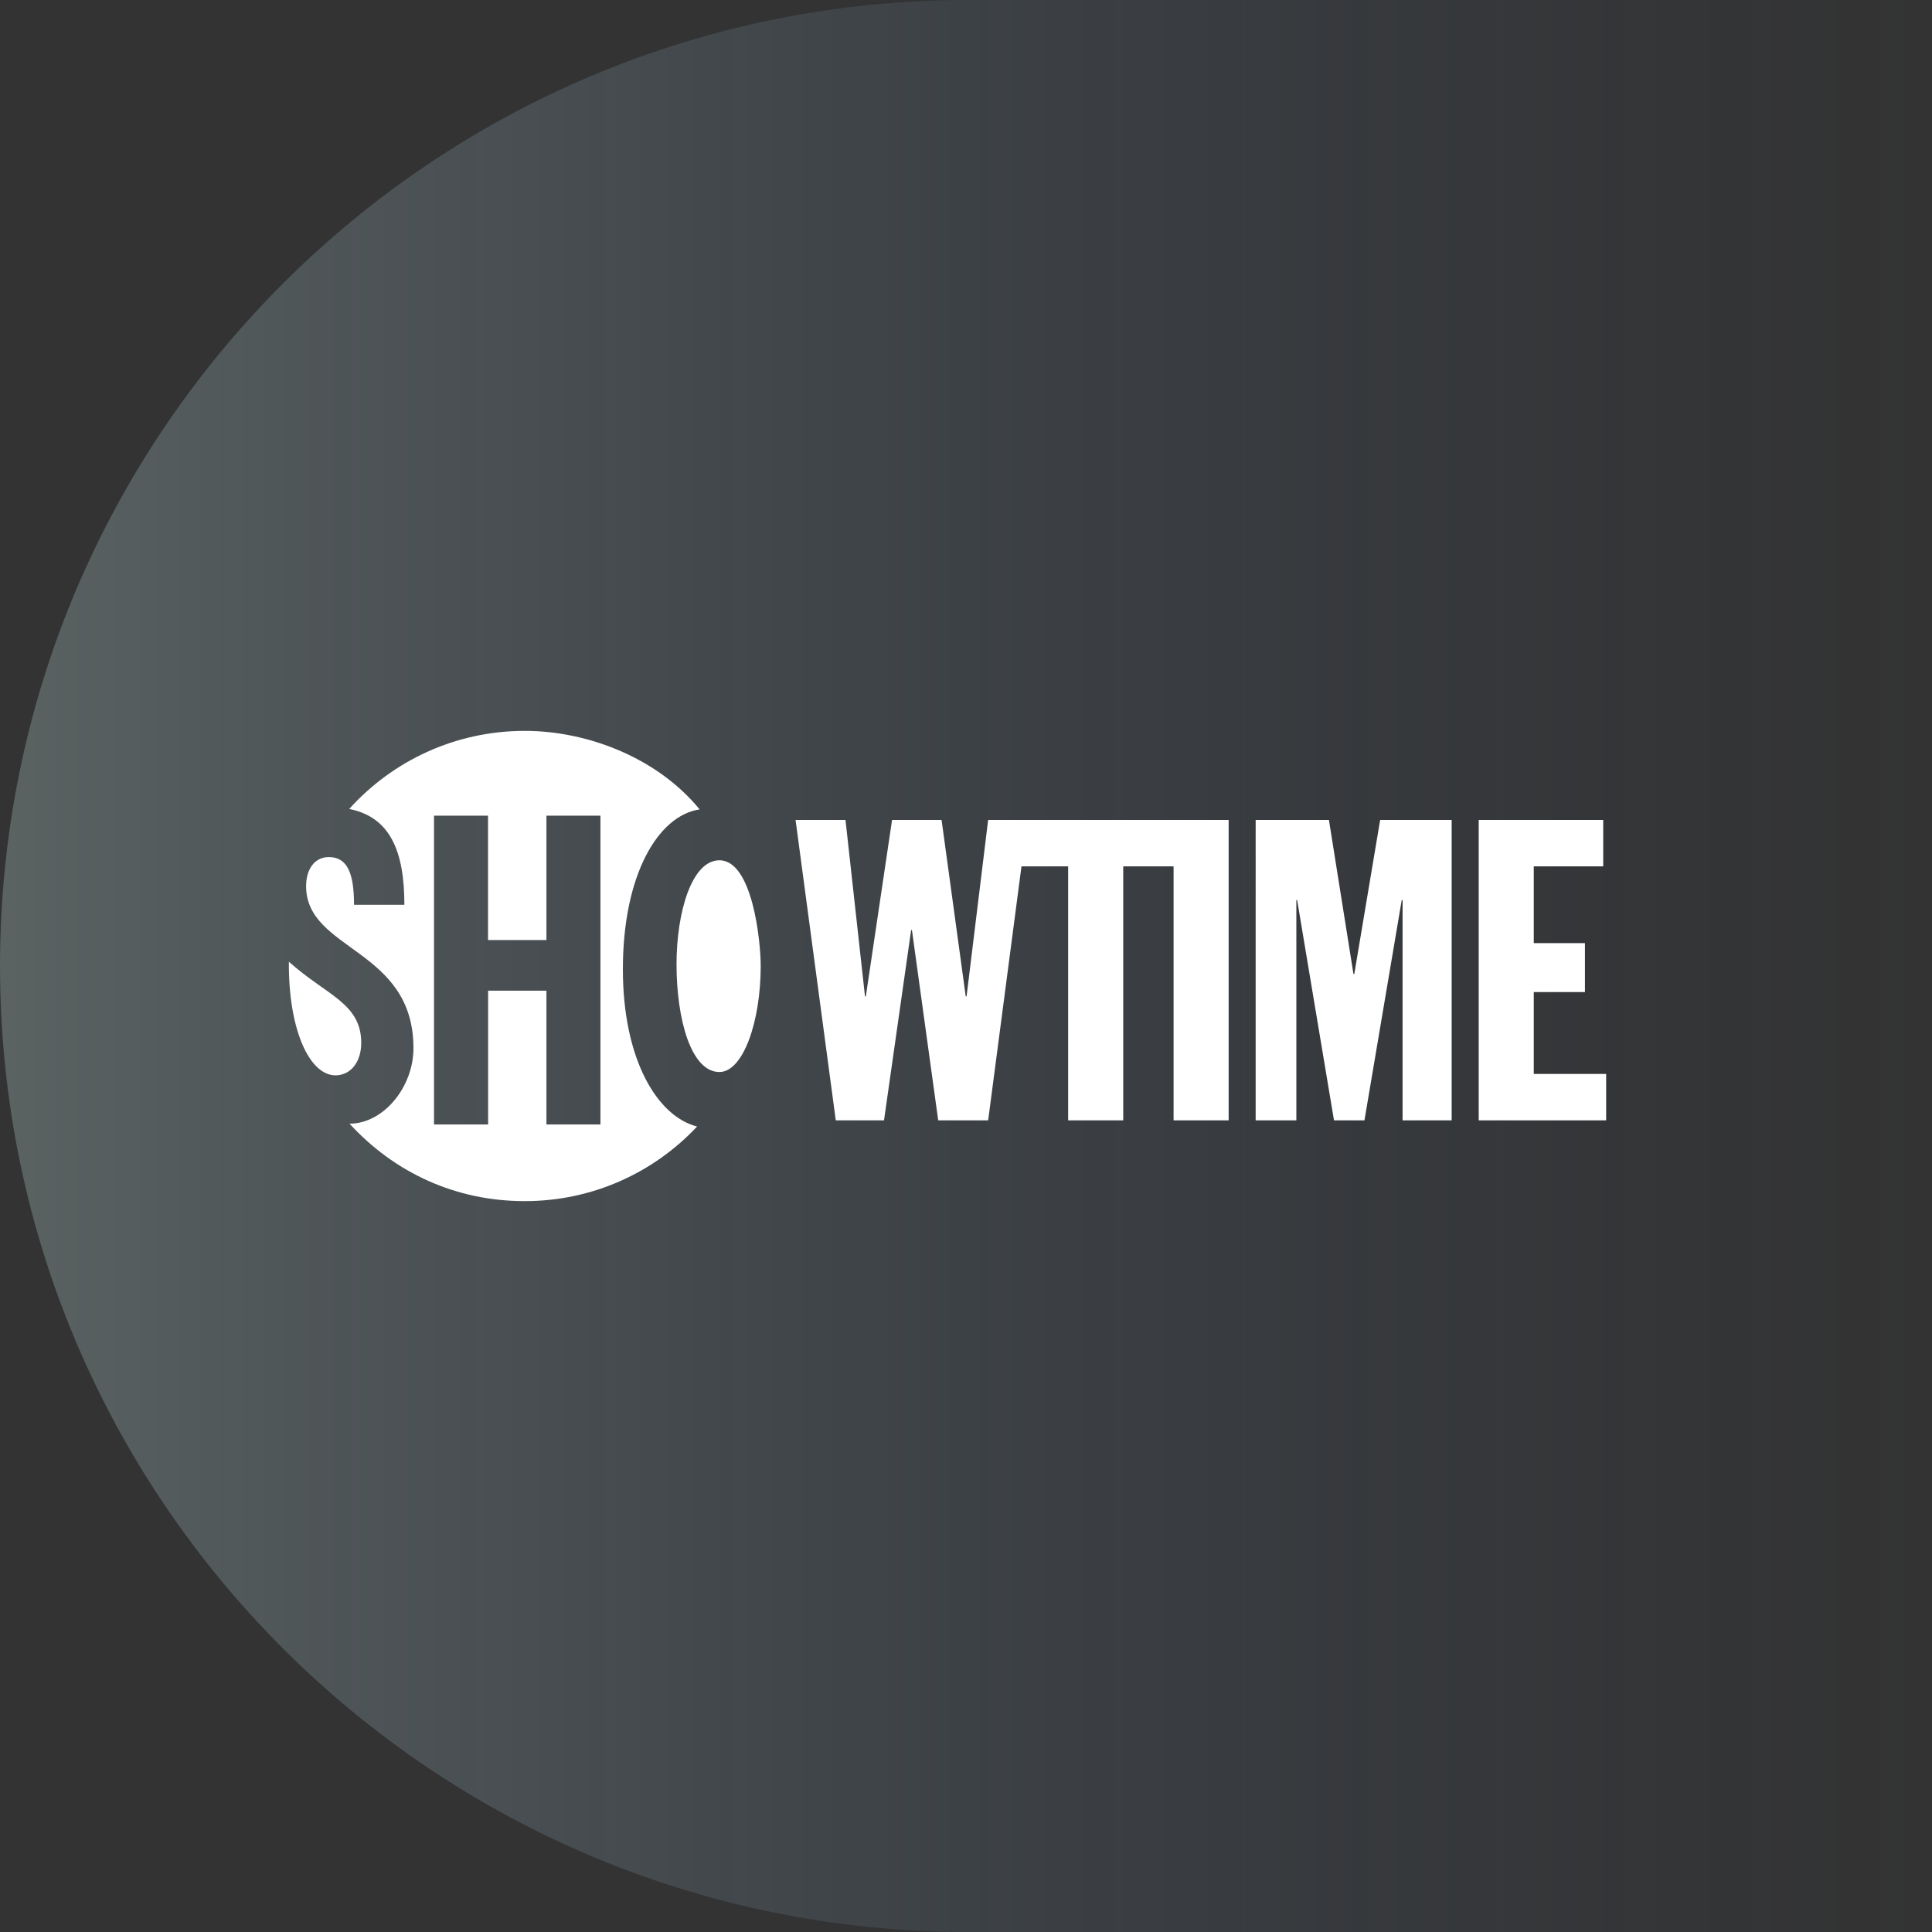 <?xml version="1.0" encoding="utf-8"?>
<svg xmlns="http://www.w3.org/2000/svg" width="470" height="470" viewBox="0 0 470 470">
  <rect x="0" y="0" width="470" height="470" fill="#333333" stroke="none"/>
  <defs>
    <linearGradient id="showtime_tablet-a" x1="100%" x2="0%" y1="50%" y2="50%">
      <stop offset="0%" stop-color="#35538A" stop-opacity="0"/>
      <stop offset="100%" stop-color="#B6D1D0"/>
      <stop offset="100%" stop-color="#B6D1D0"/>
    </linearGradient>
  </defs>
  <g fill="none" fill-rule="evenodd">
    <path fill="url(#showtime_tablet-a)" fill-opacity=".3" d="M235.511,470 C322.224,470 400.727,470 471.022,470 L471.022,0 C355.431,0 276.927,0 235.511,0 C105.442,0 -3.69482223e-13,105.213 -3.69482223e-13,235 C-3.69482223e-13,364.787 105.442,470 235.511,470 Z"/>
    <path fill="#FFF" d="M60.66,46.8 C76.069,46.8 93.038,53.456 103.198,65.899 C93.038,67.428 84.528,81.877 84.528,104.796 C84.528,126.781 92.934,140.624 102.587,143.046 C92.116,154.22 77.213,161.2 60.66,161.2 C43.64,161.2 28.854,154.143 18.031,142.36 C26.268,142.36 33.583,133.491 33.583,123.986 C33.583,99.617 7.467,100.407 7.467,84.558 C7.467,83.302 7.662,82.164 8.014,81.179 C8.143,80.881 8.286,80.583 8.416,80.298 C9.352,78.537 10.936,77.501 12.977,77.501 C17.525,77.501 19.122,81.463 19.122,89.116 L19.122,89.116 L31.374,89.116 C31.374,76.156 27.971,67.777 17.953,65.796 C28.452,54.142 43.692,46.8 60.66,46.8 Z M51.721,67.428 L38.585,67.428 L38.585,142.554 L51.746,142.554 L51.746,110.002 L65.934,110.002 L65.934,142.554 L79.07,142.554 L79.07,67.428 L65.934,67.428 L65.934,97.688 L51.721,97.688 L51.721,67.428 Z M138.685,68.47 L143.427,111.382 L143.634,111.382 L150.014,68.47 L162.059,68.47 L167.932,111.382 L168.139,111.382 L173.388,68.47 L231.895,68.47 L231.895,141.551 L218.499,141.551 L218.499,79.761 L206.247,79.761 L206.247,141.551 L192.852,141.551 L192.852,79.761 L181.496,79.761 L173.389,141.551 L161.241,141.551 L154.848,95.261 L154.653,95.261 L148.053,141.551 L136.32,141.551 L126.537,68.47 L138.685,68.47 Z M256.291,68.47 L262.255,105.93 L262.463,105.93 L268.751,68.47 L286.147,68.47 L286.147,141.551 L274.207,141.551 L274.207,87.971 L273.999,87.971 L264.931,141.551 L257.525,141.551 L248.56,87.971 L248.365,87.971 L248.365,141.551 L238.465,141.551 L238.466,68.47 L256.291,68.47 Z M323.016,68.47 L323.016,79.761 L306.125,79.761 L306.125,98.433 L318.573,98.433 L318.573,110.346 L306.125,110.346 L306.125,130.259 L323.73,130.259 L323.73,141.551 L292.73,141.551 L292.73,68.47 L323.016,68.47 Z M3.272,102.952 C12.379,111.148 20.877,113.013 20.877,122.711 C20.877,127.386 18.279,130.597 14.615,130.597 C8.3,130.597 3.142,119.54 3.272,102.952 Z M108.014,78.282 C116.031,78.282 118.058,97.835 118.058,104.01 C118.058,117.567 113.771,129.79 108.014,129.79 C101.102,129.792 97.581,116.909 97.581,103.584 C97.581,90.933 101.271,78.282 108.014,78.282 Z" transform="translate(67 131)"/>
  </g>
</svg>